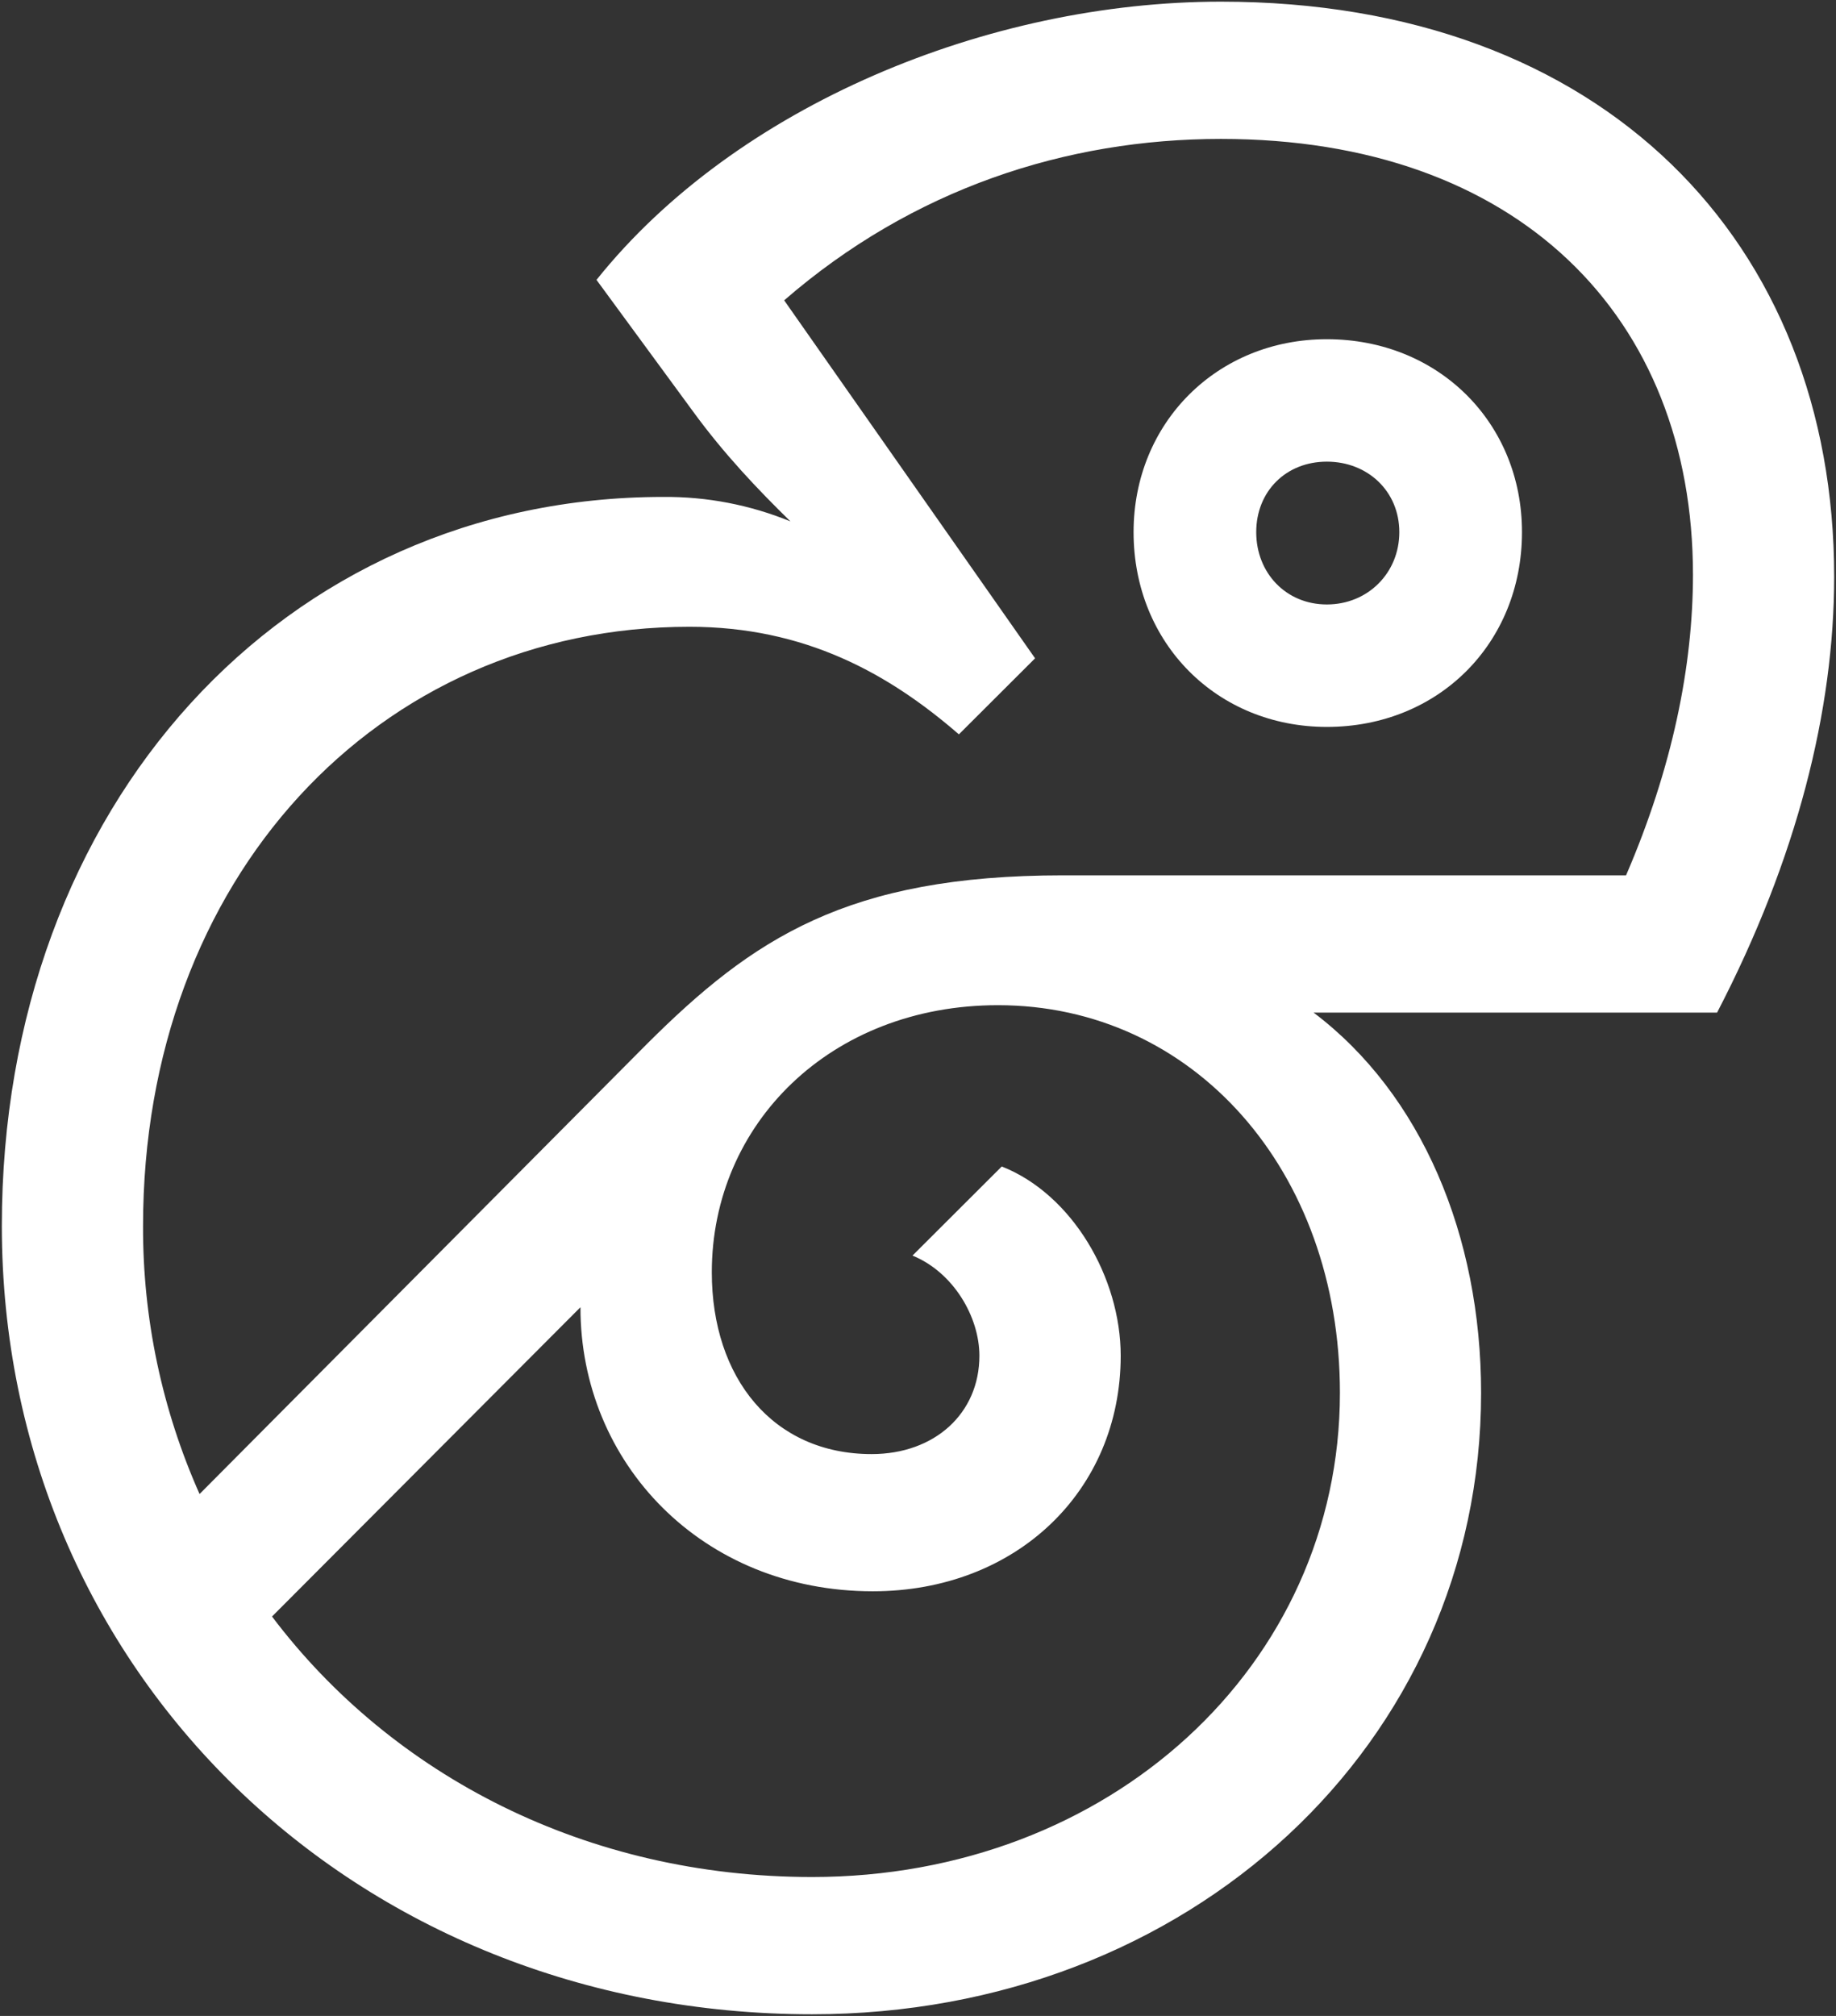 <svg width="82" height="90" viewBox="0 0 82 90" fill="none" xmlns="http://www.w3.org/2000/svg">
<rect x="0" y="0" width="82" height="90" fill="#333333" stroke="none"/>
<path d="M81.918 25.746C81.918 10.839 71.626 0.074 54.53 0.074C44.154 0.074 32.867 4.711 26.641 12.495L30.957 18.376C32.343 20.276 33.846 21.852 35.303 23.278C33.503 22.541 31.573 22.169 29.627 22.185C12.698 22.185 0.082 35.932 0.082 54.731C0.082 74.606 15.851 89.926 36.269 89.926C53.118 89.926 66.149 77.836 66.149 62.184C66.149 55.168 63.489 48.848 58.668 45.207H76.689C80.258 38.334 81.918 31.709 81.918 25.746ZM36.269 83.798C26.218 83.798 17.527 79.288 12.149 72.169L25.925 58.36C25.915 65.315 31.359 71.042 38.983 71.042C45.374 71.042 50.053 66.57 50.053 60.524C50.053 57.046 47.895 53.319 44.741 52.077L40.754 56.055C42.58 56.801 43.742 58.789 43.742 60.528C43.742 63.095 41.75 64.917 38.929 64.917C34.529 64.917 31.791 61.522 31.791 56.801C31.791 50.173 37.103 44.876 44.572 44.876C53.287 44.876 59.844 52.246 59.844 62.184C59.84 74.357 49.548 83.798 36.269 83.798ZM72.623 39.079H47.478C37.85 39.079 33.62 41.894 28.886 46.615L8.913 66.7C7.235 62.933 6.374 58.853 6.389 54.731C6.389 39.244 16.848 27.982 30.791 27.982C35.937 27.982 39.672 30.052 42.826 32.785L46.229 29.39L35.023 13.408C40.754 8.436 47.608 6.202 54.53 6.202C67.81 6.202 75.612 14.152 75.612 25.663C75.611 29.721 74.697 34.275 72.623 39.079Z" fill="white"/>
<path d="M59.26 15.144C54.363 15.144 50.628 18.871 50.628 23.757C50.628 28.726 54.363 32.453 59.26 32.453C64.24 32.453 67.975 28.726 67.975 23.757C67.978 18.871 64.24 15.144 59.26 15.144ZM59.26 26.986C57.434 26.986 56.106 25.579 56.106 23.757C56.106 21.935 57.434 20.61 59.26 20.61C61.086 20.61 62.497 21.935 62.497 23.757C62.497 25.579 61.09 26.986 59.26 26.986Z" fill="white"/>
</svg>
